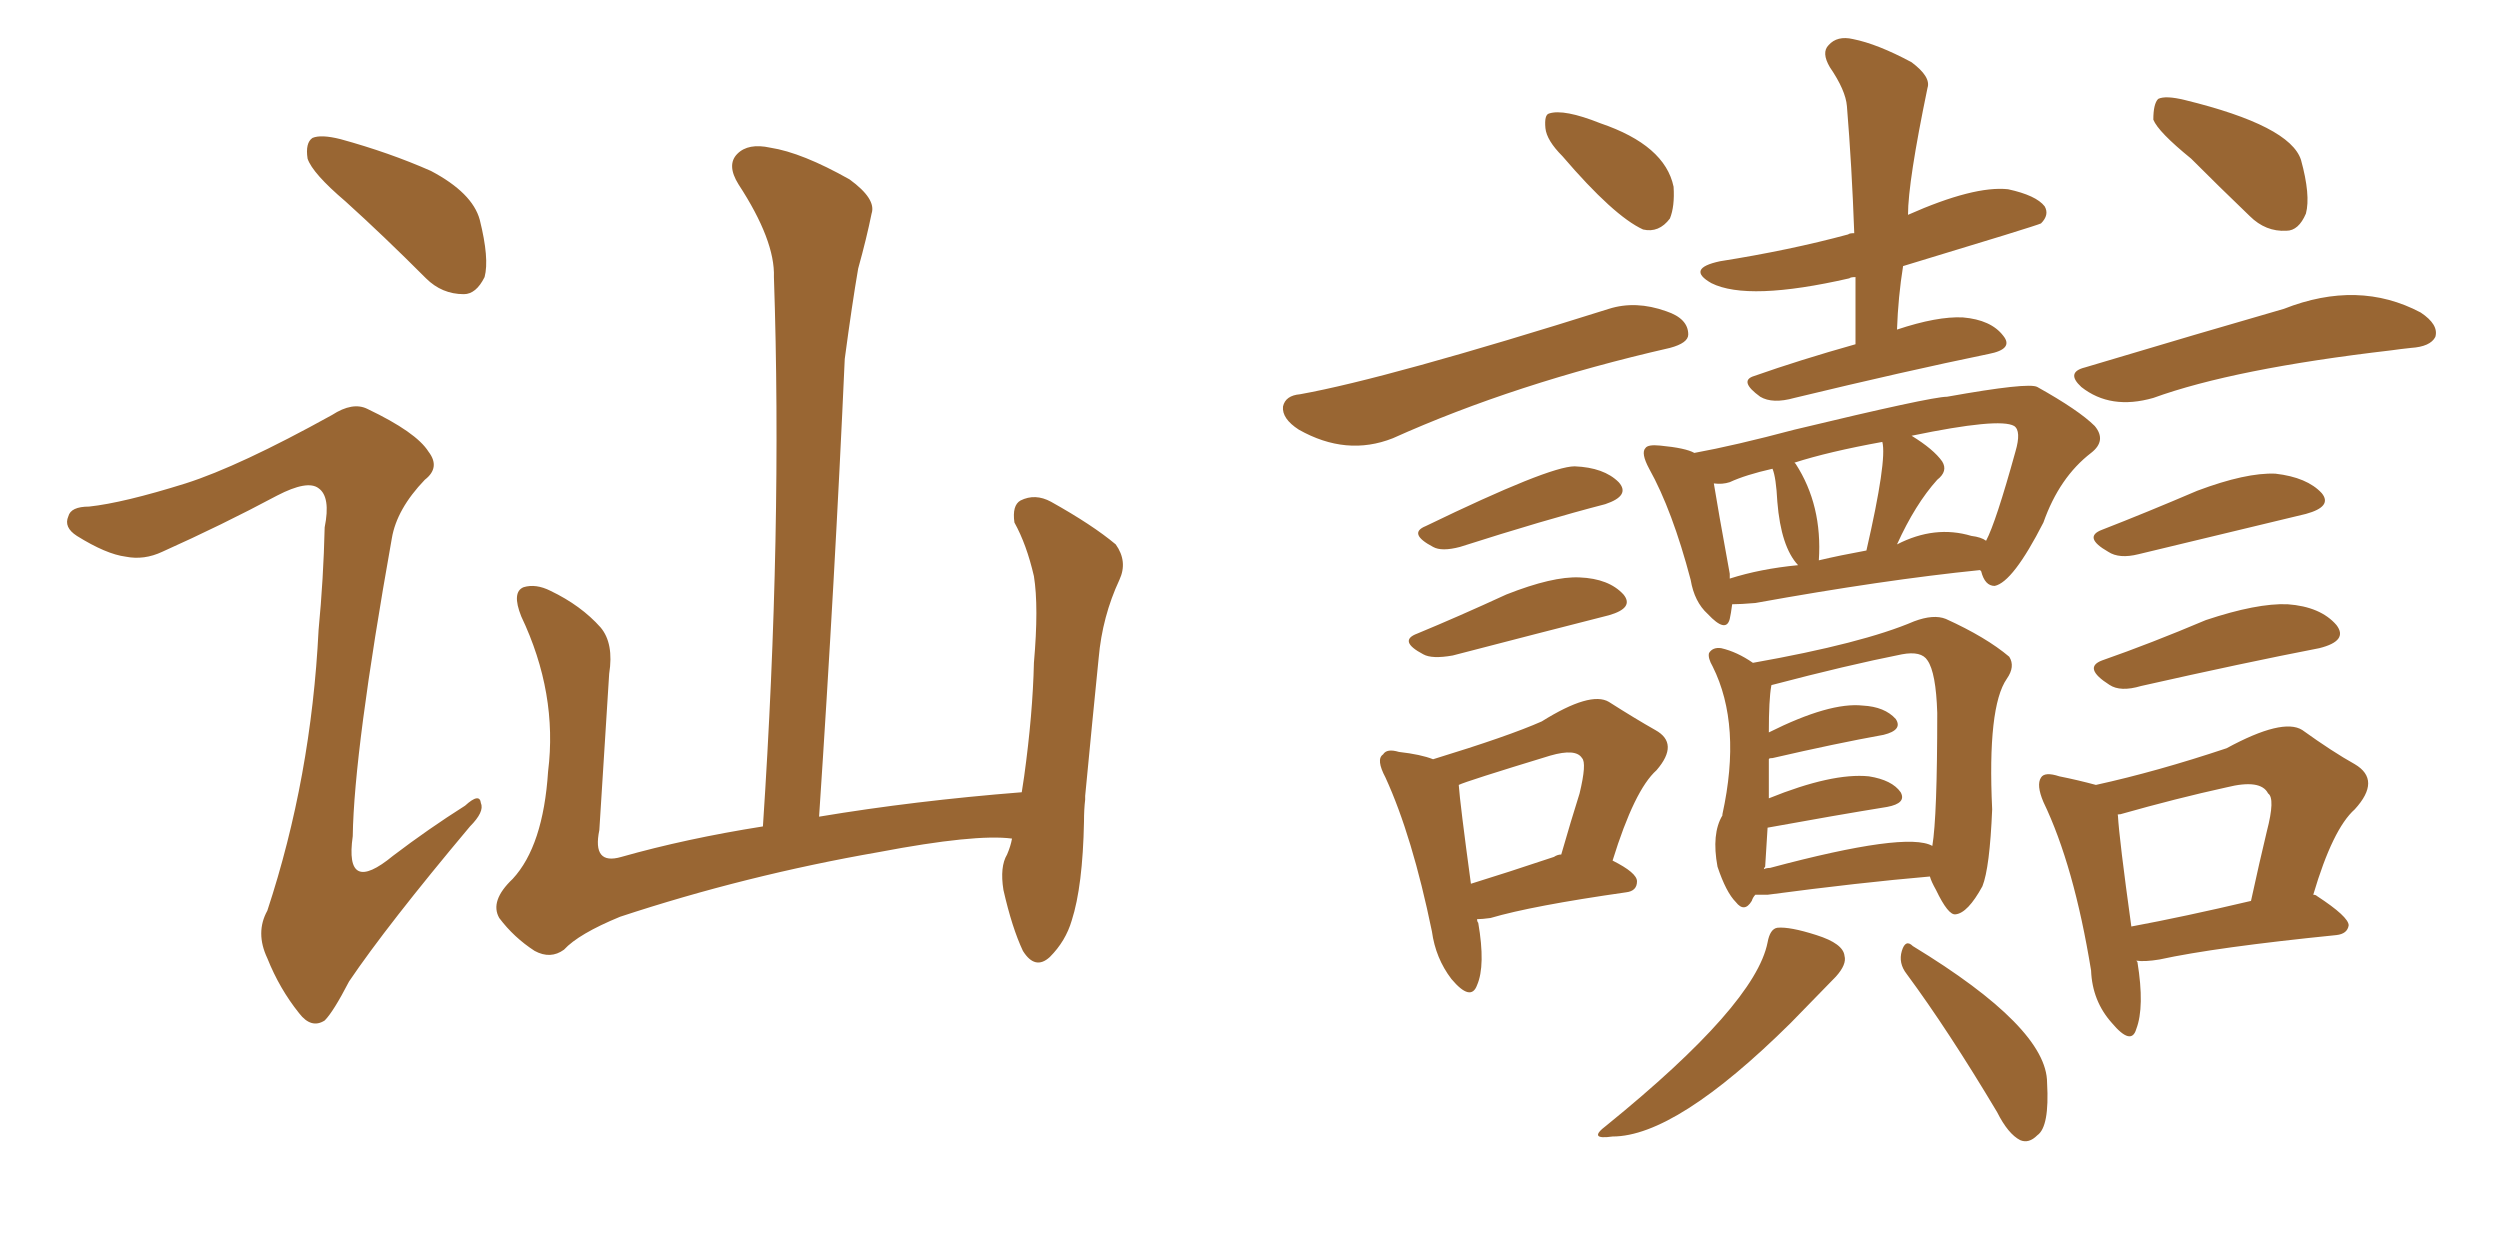<svg xmlns="http://www.w3.org/2000/svg" xmlns:xlink="http://www.w3.org/1999/xlink" width="300" height="150"><path fill="#996633" padding="10" d="M121.44 100.63L121.44 100.63Q117.04 100.05 105.47 102.25L105.47 102.25Q89.50 105.03 74.41 110.01L74.41 110.01Q69.43 112.06 67.68 113.96L67.68 113.96Q66.06 115.14 64.16 114.11L64.16 114.11Q61.67 112.50 59.91 110.16L59.91 110.16Q58.74 108.11 61.52 105.47L61.52 105.47Q65.19 101.51 65.77 92.58L65.77 92.58Q66.94 83.20 62.55 73.97L62.55 73.97Q61.38 71.04 62.84 70.46L62.84 70.46Q64.31 70.02 66.06 70.90L66.06 70.90Q69.73 72.66 72.07 75.29L72.07 75.29Q73.68 77.20 73.10 80.86L73.10 80.86Q72.51 90.38 71.92 99.61L71.92 99.61Q71.04 103.86 74.56 102.83L74.56 102.83Q82.32 100.63 91.55 99.17L91.55 99.17Q93.90 63.72 92.87 33.25L92.87 33.25Q93.02 28.86 88.62 22.12L88.62 22.12Q87.16 19.78 88.48 18.46L88.48 18.46Q89.79 17.14 92.43 17.72L92.43 17.72Q96.24 18.31 101.95 21.53L101.95 21.53Q105.18 23.88 104.59 25.63L104.59 25.63Q104.00 28.56 102.98 32.23L102.98 32.23Q102.25 36.47 101.37 43.07L101.37 43.07Q100.20 69.29 98.29 98.00L98.29 98.00Q109.72 96.09 122.61 95.07L122.61 95.07Q122.75 94.04 122.90 93.16L122.90 93.16Q123.93 85.69 124.07 79.54L124.07 79.54Q124.66 72.80 124.07 69.14L124.07 69.14Q123.19 65.33 121.73 62.70L121.73 62.70Q121.44 60.64 122.46 60.06L122.46 60.06Q124.22 59.18 126.12 60.21L126.12 60.21Q131.10 62.99 133.89 65.33L133.89 65.33Q135.35 67.38 134.33 69.58L134.33 69.58Q132.28 73.97 131.84 78.96L131.84 78.96Q131.10 86.28 130.22 95.51L130.22 95.51Q130.22 95.80 130.22 95.95L130.22 95.95Q130.08 97.12 130.08 98.58L130.08 98.58Q129.93 106.35 128.61 110.45L128.61 110.45Q127.88 112.94 125.98 114.84L125.98 114.84Q124.22 116.46 122.75 114.11L122.75 114.11Q121.44 111.33 120.41 106.79L120.41 106.79Q119.97 104.00 120.85 102.54L120.85 102.54Q121.29 101.51 121.44 100.63ZM41.46 24.17L41.46 24.17Q37.50 20.80 36.91 19.04L36.91 19.04Q36.62 17.14 37.50 16.55L37.50 16.55Q38.53 16.11 40.87 16.70L40.87 16.70Q46.73 18.31 51.71 20.51L51.71 20.51Q56.69 23.14 57.57 26.37L57.57 26.37Q58.74 31.05 58.15 33.25L58.15 33.25Q57.13 35.30 55.66 35.30L55.66 35.30Q53.03 35.30 51.12 33.40L51.12 33.40Q46.00 28.27 41.46 24.17ZM22.27 58.01L22.27 58.01L22.27 58.01Q28.71 55.96 39.84 49.80L39.84 49.80Q42.33 48.19 44.09 49.07L44.09 49.07Q49.95 51.86 51.42 54.20L51.42 54.20Q52.88 56.10 50.98 57.57L50.98 57.57Q47.61 61.08 47.02 64.60L47.02 64.60Q42.48 90.09 42.33 100.34L42.33 100.34Q41.31 107.52 47.17 102.69L47.17 102.69Q51.42 99.46 55.81 96.68L55.81 96.68Q57.57 95.07 57.71 96.39L57.71 96.39Q58.15 97.41 56.40 99.17L56.40 99.17Q46.44 111.04 41.89 117.77L41.89 117.77Q39.99 121.44 38.96 122.46L38.96 122.46Q37.35 123.49 35.89 121.58L35.89 121.58Q33.54 118.65 32.08 114.99L32.08 114.99Q30.62 111.91 32.08 109.28L32.08 109.28Q37.35 93.31 38.23 75.59L38.23 75.59Q38.82 69.43 38.96 63.28L38.96 63.28Q39.70 59.62 38.23 58.59L38.23 58.59Q36.91 57.57 33.25 59.47L33.25 59.47Q26.66 62.99 19.48 66.21L19.48 66.21Q17.29 67.24 15.09 66.80L15.09 66.80Q12.74 66.50 9.23 64.31L9.23 64.31Q7.62 63.28 8.20 61.96L8.20 61.96Q8.50 60.79 10.69 60.79L10.69 60.79Q14.79 60.35 22.27 58.01ZM187.50 18.75L187.50 18.75Q185.60 16.85 185.45 15.38L185.45 15.38Q185.30 13.77 185.89 13.62L185.89 13.62Q187.65 13.04 192.04 14.79L192.04 14.79Q199.80 17.43 200.83 22.41L200.83 22.41Q200.98 24.76 200.39 26.22L200.39 26.22Q199.07 27.98 197.17 27.54L197.17 27.54Q193.65 25.93 187.50 18.75ZM156.01 47.31L156.01 47.31Q166.55 45.41 193.07 37.06L193.07 37.06Q196.29 36.04 199.95 37.35L199.95 37.35Q202.59 38.23 202.59 40.14L202.59 40.14Q202.59 41.16 200.39 41.75L200.39 41.75Q181.79 46.00 167.14 52.59L167.14 52.59Q161.57 54.79 155.86 51.56L155.86 51.56Q153.81 50.24 153.96 48.78L153.96 48.78Q154.25 47.46 156.01 47.31ZM171.09 63.13L171.09 63.13Q185.89 55.96 188.96 55.96L188.96 55.96Q192.48 56.10 194.24 57.86L194.24 57.86Q195.70 59.47 192.63 60.50L192.63 60.50Q185.30 62.40 175.20 65.63L175.20 65.63Q173.00 66.21 171.97 65.63L171.97 65.63Q168.90 64.01 171.09 63.13ZM170.07 76.03L170.07 76.03Q175.05 73.97 180.76 71.34L180.76 71.34Q186.33 69.14 189.55 69.29L189.55 69.29Q193.07 69.43 194.82 71.34L194.82 71.34Q196.14 72.95 193.07 73.83L193.07 73.83Q185.01 75.88 174.32 78.66L174.32 78.66Q171.83 79.10 170.80 78.52L170.80 78.52Q167.72 76.90 170.07 76.03ZM177.25 110.30L177.25 110.30Q177.25 110.60 177.39 110.74L177.39 110.74Q178.27 115.87 177.25 118.21L177.25 118.21Q176.51 120.26 174.17 117.48L174.17 117.48Q172.27 114.99 171.83 111.77L171.83 111.77Q169.48 100.34 166.26 93.31L166.26 93.31Q165.09 91.11 165.97 90.53L165.97 90.53Q166.41 89.79 167.87 90.23L167.87 90.23Q170.51 90.53 171.97 91.11L171.97 91.11Q181.05 88.33 185.01 86.57L185.01 86.57Q190.87 82.91 193.07 84.23L193.07 84.23Q196.29 86.28 198.63 87.60L198.63 87.60Q201.56 89.21 198.78 92.43L198.78 92.43Q196.14 94.78 193.51 103.27L193.51 103.27Q196.44 104.74 196.44 105.76L196.44 105.76Q196.44 106.93 195.12 107.08L195.12 107.08Q183.84 108.69 178.86 110.16L178.86 110.16Q177.83 110.30 177.25 110.30ZM186.47 102.83L186.47 102.83Q186.91 102.54 187.35 102.54L187.35 102.54Q188.53 98.44 189.55 95.21L189.55 95.21Q190.43 91.55 189.84 90.97L189.84 90.97Q189.11 89.79 186.04 90.67L186.04 90.67Q175.93 93.75 175.05 94.19L175.05 94.19Q175.20 96.39 176.51 106.05L176.51 106.05Q180.76 104.74 186.47 102.83ZM222.66 41.31L222.66 41.31Q222.66 36.91 222.66 33.25L222.66 33.25Q222.07 33.25 221.92 33.40L221.92 33.40Q209.77 36.18 205.37 33.98L205.37 33.98Q202.29 32.23 206.40 31.35L206.40 31.35Q214.75 30.03 221.78 28.13L221.78 28.13Q221.92 27.98 222.51 27.98L222.51 27.98Q222.22 19.92 221.63 12.74L221.63 12.74Q221.48 10.84 219.58 8.06L219.58 8.06Q218.55 6.30 219.43 5.42L219.43 5.42Q220.46 4.25 222.36 4.69L222.36 4.69Q225.29 5.27 229.39 7.47L229.39 7.47Q231.74 9.23 231.30 10.55L231.30 10.55Q228.96 21.83 228.96 25.78L228.96 25.78Q236.87 22.27 240.97 22.71L240.97 22.71Q244.34 23.44 245.36 24.76L245.36 24.76Q245.95 25.78 244.92 26.81L244.92 26.81Q244.34 27.10 228.37 31.93L228.37 31.93Q227.78 35.60 227.64 39.55L227.64 39.55Q232.47 37.94 235.55 38.09L235.55 38.09Q238.92 38.38 240.38 40.28L240.38 40.28Q241.70 41.89 238.62 42.48L238.62 42.48Q228.66 44.53 215.33 47.75L215.33 47.75Q212.70 48.49 211.23 47.61L211.23 47.61Q208.59 45.70 210.50 45.12L210.50 45.12Q215.92 43.21 222.66 41.31ZM207.86 72.51L207.86 72.51Q207.71 73.68 207.57 74.27L207.57 74.27Q207.13 76.03 204.93 73.68L204.93 73.68Q203.32 72.22 202.88 69.58L202.88 69.58Q200.68 61.23 197.90 56.25L197.90 56.25Q196.88 54.35 197.46 53.76L197.46 53.76Q197.75 53.32 199.22 53.47L199.22 53.47Q202.29 53.76 203.32 54.35L203.32 54.35Q208.15 53.47 215.33 51.56L215.33 51.56Q231.74 47.61 233.64 47.61L233.64 47.61Q243.46 45.85 244.48 46.44L244.48 46.44Q249.46 49.22 251.37 51.12L251.37 51.12Q252.83 52.88 250.93 54.35L250.93 54.35Q247.12 57.28 245.21 62.70L245.21 62.70Q241.55 69.87 239.36 70.31L239.36 70.31Q238.18 70.31 237.74 68.55L237.74 68.55Q237.60 68.41 237.60 68.41L237.60 68.41Q226.03 69.58 210.64 72.36L210.64 72.36Q208.89 72.51 207.86 72.51ZM236.57 64.31L236.57 64.31Q237.74 64.45 238.33 64.89L238.33 64.89Q239.50 62.70 241.85 54.20L241.85 54.20Q242.58 51.71 241.70 51.12L241.70 51.12Q239.94 50.10 229.39 52.29L229.39 52.29Q232.03 53.91 233.06 55.37L233.06 55.37Q233.79 56.54 232.47 57.57L232.47 57.57Q229.83 60.50 227.64 65.33L227.64 65.33Q232.18 62.99 236.57 64.31ZM218.26 67.24L218.26 67.24Q220.75 66.65 223.97 66.06L223.97 66.06Q226.46 55.22 225.88 53.03L225.88 53.03Q219.43 54.20 215.33 55.52L215.33 55.52Q215.33 55.52 215.48 55.66L215.48 55.66Q218.70 60.64 218.26 67.24ZM207.57 69.43L207.57 69.43Q211.23 68.26 215.77 67.82L215.77 67.82Q213.72 65.63 213.28 60.21L213.28 60.21Q213.13 57.28 212.70 56.25L212.70 56.25Q209.47 56.98 207.57 57.86L207.57 57.86Q206.69 58.15 205.66 58.01L205.66 58.01Q206.10 60.79 207.57 68.85L207.57 68.85Q207.57 69.29 207.57 69.43ZM252.25 63.57L252.25 63.57Q257.52 61.52 263.67 58.89L263.67 58.89Q269.53 56.69 273.05 56.84L273.05 56.84Q276.86 57.28 278.61 59.18L278.61 59.18Q279.93 60.79 276.71 61.67L276.71 61.67Q268.21 63.72 256.64 66.50L256.64 66.50Q254.30 67.09 252.98 66.21L252.98 66.21Q249.90 64.45 252.25 63.57ZM251.51 94.19L251.51 94.19Q258.84 92.58 267.19 89.79L267.19 89.79Q273.93 86.13 276.27 87.60L276.27 87.60Q279.93 90.23 282.57 91.70L282.57 91.70Q285.79 93.60 282.57 97.12L282.57 97.12Q279.93 99.46 277.59 107.37L277.59 107.37Q277.88 107.37 278.03 107.52L278.03 107.52Q281.84 110.01 281.84 111.04L281.84 111.04Q281.69 112.06 280.37 112.21L280.37 112.21Q265.87 113.67 259.13 115.14L259.13 115.14Q257.37 115.43 256.35 115.28L256.35 115.28Q256.35 115.28 256.49 115.43L256.49 115.43Q257.37 120.85 256.35 123.49L256.35 123.49Q255.76 125.54 253.42 122.75L253.42 122.75Q251.07 120.12 250.93 116.46L250.93 116.46Q248.88 103.86 245.21 96.24L245.21 96.24Q244.34 94.19 244.92 93.31L244.92 93.31Q245.36 92.58 247.12 93.16L247.12 93.16Q249.32 93.60 251.51 94.19ZM254.15 97.85L254.15 97.85Q254.30 100.63 255.76 111.18L255.76 111.18Q262.06 110.01 270.12 108.11L270.12 108.11Q271.14 103.42 272.02 99.76L272.02 99.76Q273.05 95.80 272.17 95.21L272.17 95.21Q271.29 93.46 267.19 94.48L267.19 94.48Q261.18 95.80 254.44 97.71L254.44 97.71Q254.00 97.71 254.15 97.85ZM252.25 79.25L252.25 79.25Q258.11 77.20 264.70 74.41L264.70 74.41Q270.85 72.36 274.51 72.51L274.51 72.51Q278.47 72.80 280.37 75L280.37 75Q281.84 76.90 278.32 77.78L278.32 77.78Q269.24 79.54 256.93 82.32L256.93 82.32Q254.44 83.06 253.13 82.18L253.13 82.18Q249.90 80.13 252.25 79.25ZM250.20 44.09L250.20 44.09Q264.40 39.84 274.07 37.06L274.07 37.06Q283.01 33.54 290.48 37.50L290.48 37.50Q292.68 38.96 292.24 40.43L292.24 40.43Q291.65 41.60 289.31 41.75L289.31 41.75Q287.99 41.89 286.96 42.04L286.96 42.04Q268.07 44.24 258.40 47.75L258.40 47.75Q253.27 49.22 249.76 46.44L249.76 46.44Q247.85 44.68 250.20 44.09ZM262.94 19.04L262.94 19.04Q258.98 15.82 258.40 14.36L258.40 14.36Q258.40 12.45 258.98 11.87L258.98 11.87Q259.86 11.43 262.21 12.01L262.21 12.01Q274.80 15.09 276.12 19.19L276.12 19.19Q277.29 23.44 276.71 25.63L276.71 25.63Q275.83 27.69 274.37 27.69L274.37 27.69Q271.88 27.83 269.97 25.93L269.97 25.93Q266.16 22.27 262.94 19.04ZM228.81 116.89L228.81 116.89Q227.78 115.58 228.22 114.11L228.22 114.11Q228.66 112.65 229.54 113.53L229.54 113.53Q245.65 123.34 245.65 129.93L245.65 129.93Q245.95 135.21 244.48 136.23L244.48 136.23Q243.46 137.26 242.43 136.82L242.43 136.82Q240.97 136.08 239.65 133.45L239.65 133.45Q233.79 123.63 228.81 116.89ZM212.11 113.09L212.11 113.09Q212.40 111.47 213.28 111.33L213.28 111.33Q214.75 111.18 217.97 112.21L217.97 112.21Q221.19 113.23 221.34 114.70L221.34 114.70Q221.63 115.72 220.31 117.19L220.31 117.19Q214.89 122.75 214.89 122.75L214.89 122.75Q201.12 136.38 193.51 136.38L193.51 136.38Q190.43 136.82 192.77 135.06L192.77 135.06Q210.64 120.56 212.11 113.09ZM206.69 97.71L206.69 97.71Q209.03 87.01 205.52 79.98L205.52 79.98Q204.93 78.96 205.08 78.37L205.08 78.37Q205.52 77.64 206.54 77.78L206.54 77.78Q208.45 78.22 210.35 79.54L210.35 79.54Q223.54 77.20 229.69 74.56L229.69 74.56Q232.03 73.68 233.50 74.27L233.50 74.27Q238.33 76.46 241.11 78.81L241.11 78.81Q241.85 79.98 240.82 81.45L240.82 81.45Q238.48 84.81 239.06 97.12L239.06 97.12Q238.77 104.15 237.89 106.35L237.89 106.35Q236.13 109.57 234.67 109.72L234.67 109.72Q233.79 109.86 232.32 106.79L232.32 106.79Q231.74 105.76 231.59 105.18L231.59 105.18Q223.10 105.91 212.11 107.37L212.11 107.37Q211.23 107.37 210.64 107.37L210.64 107.37Q210.35 107.67 210.21 108.11L210.21 108.11Q209.33 109.57 208.30 108.25L208.30 108.25Q207.13 107.08 206.10 104.00L206.10 104.00Q205.37 100.05 206.69 97.85L206.69 97.85Q206.69 97.71 206.69 97.71ZM226.46 96.83L226.46 96.83L226.46 96.83Q220.17 97.85 212.11 99.32L212.11 99.32Q211.96 101.66 211.82 104.00L211.82 104.00Q211.67 104.15 211.67 104.30L211.67 104.30Q211.96 104.15 212.40 104.15L212.40 104.15Q228.81 99.76 231.88 101.51L231.88 101.51Q232.47 98.00 232.47 85.55L232.47 85.55Q232.32 80.71 231.30 79.25L231.30 79.25Q230.57 78.08 228.22 78.52L228.22 78.52Q221.63 79.83 212.70 82.18L212.70 82.18Q212.55 82.18 212.55 82.32L212.55 82.32Q212.26 83.94 212.26 87.89L212.26 87.89Q219.58 84.23 223.54 84.67L223.54 84.67Q226.17 84.81 227.49 86.28L227.49 86.28Q228.37 87.60 226.03 88.18L226.03 88.18Q220.31 89.21 212.70 90.97L212.70 90.97Q212.26 90.97 212.26 91.11L212.26 91.11Q212.26 93.60 212.26 95.80L212.26 95.80Q219.87 92.72 224.27 93.16L224.27 93.16Q227.05 93.60 228.08 95.07L228.08 95.07Q228.81 96.39 226.46 96.83Z"/></svg>